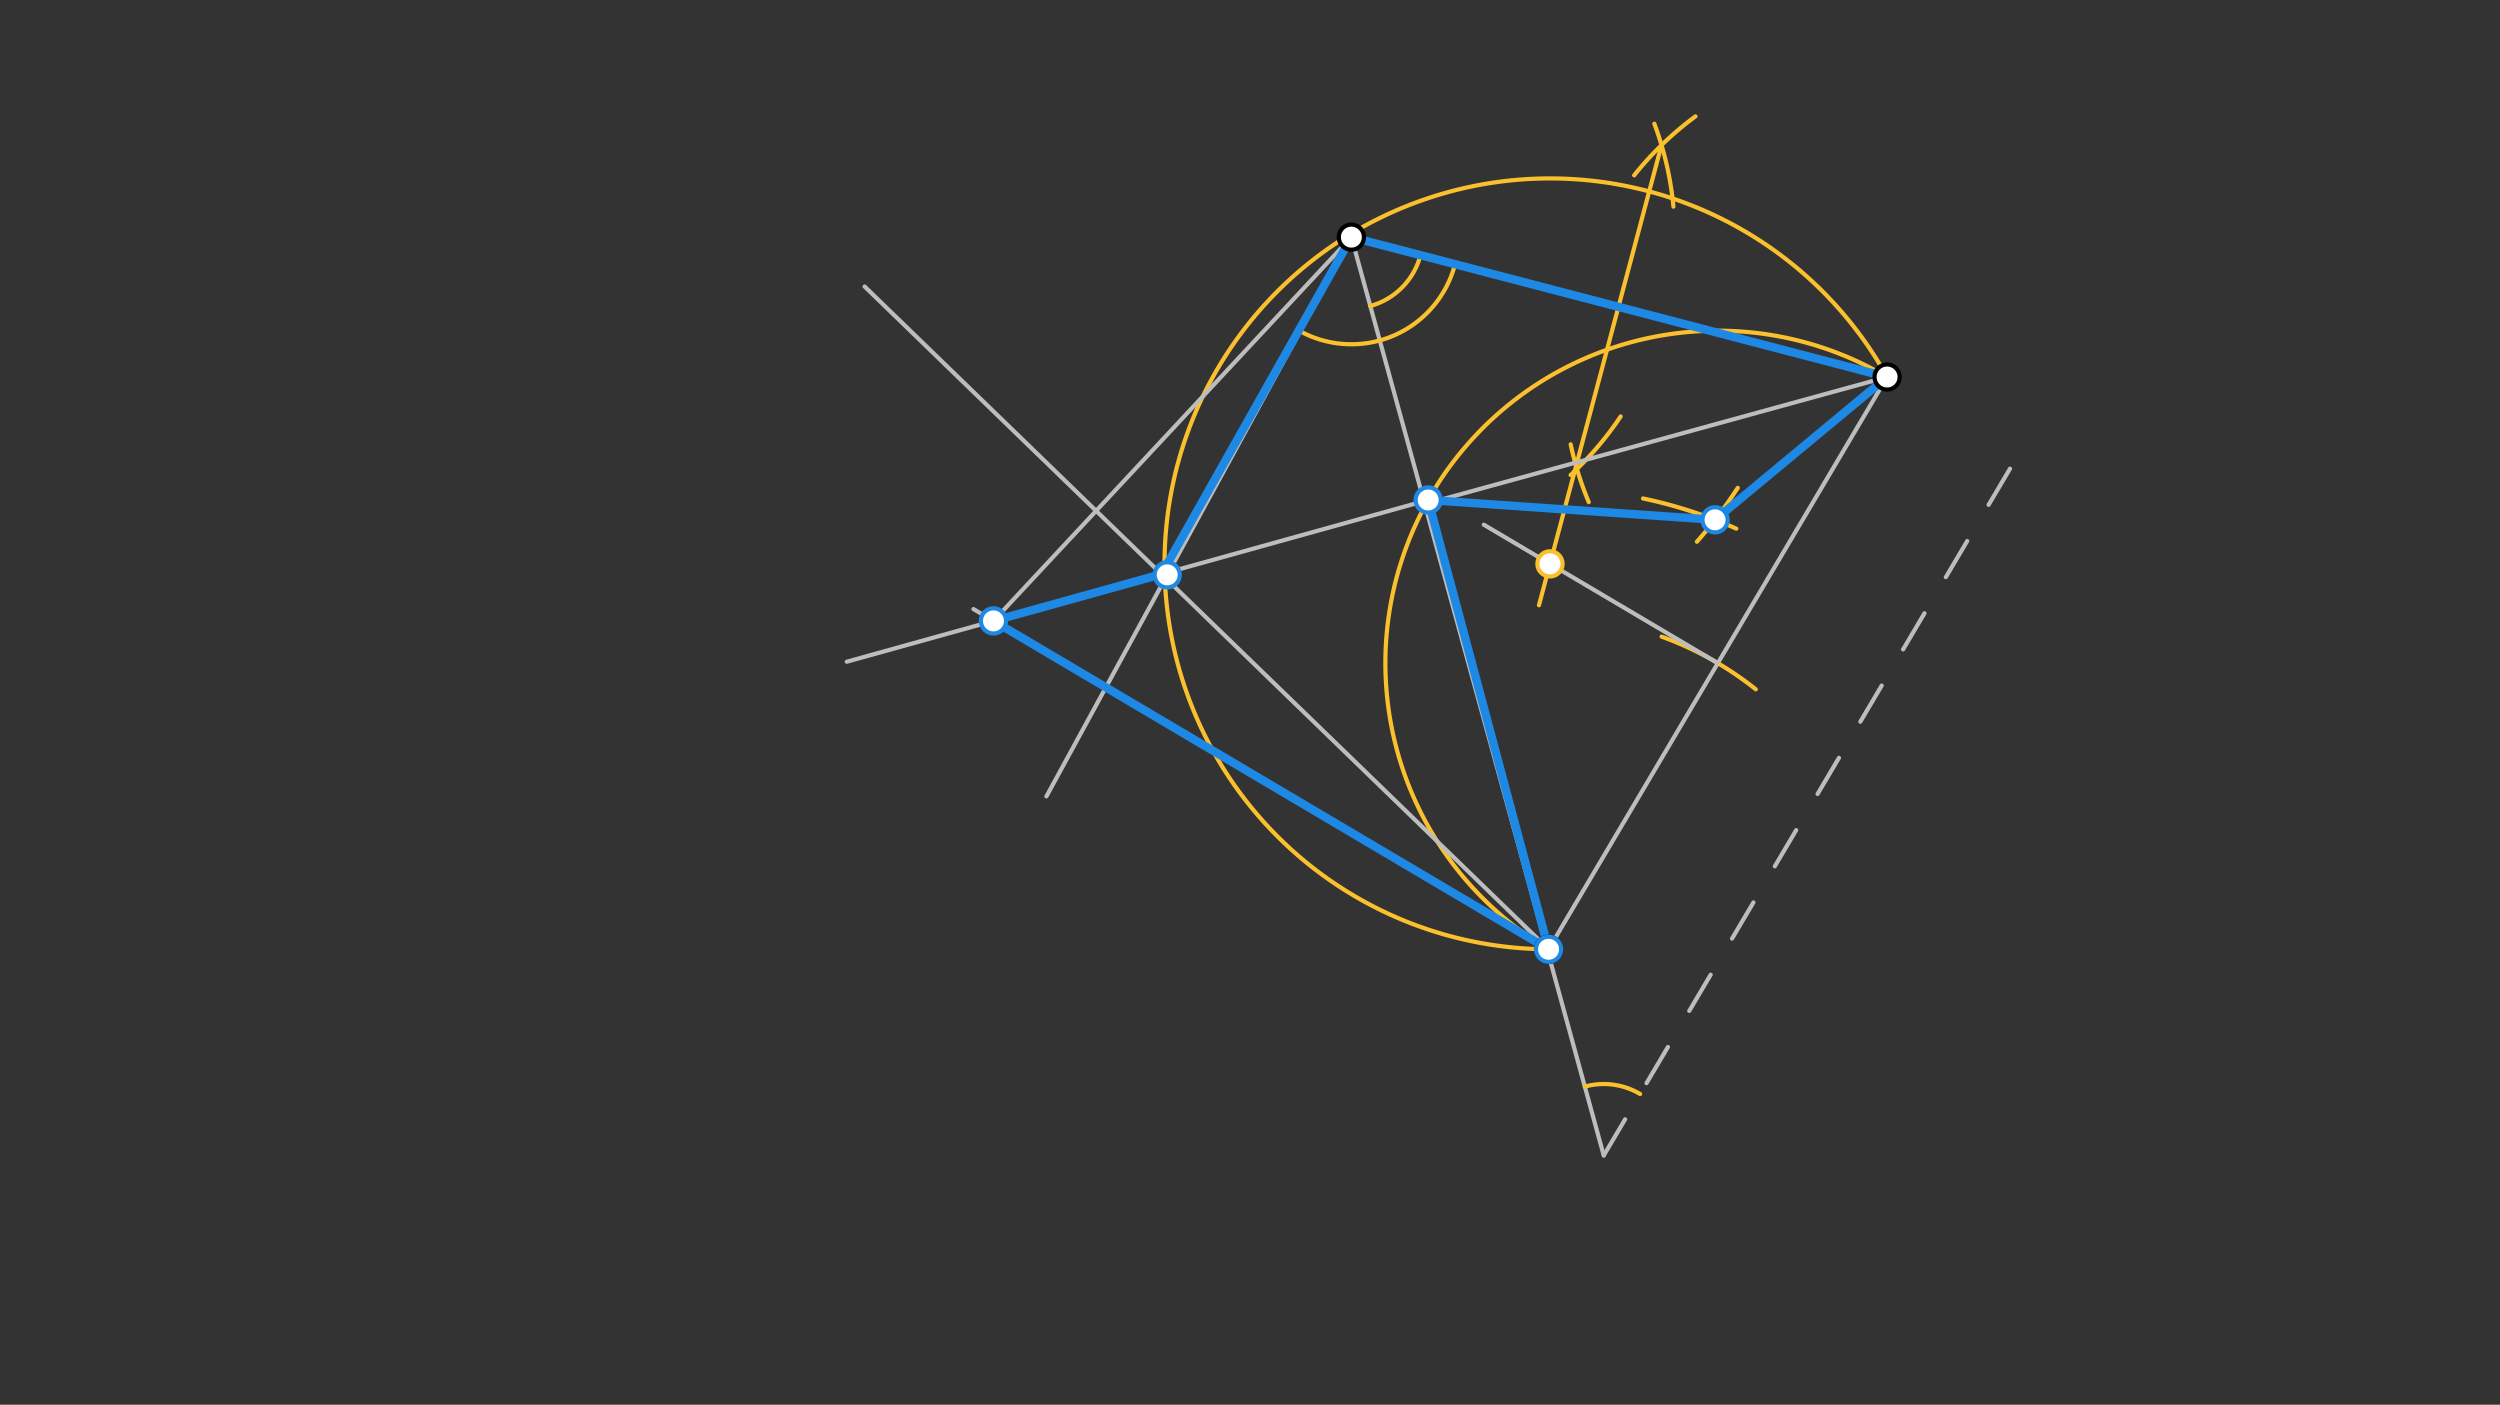 <svg xmlns="http://www.w3.org/2000/svg" class="svg--1it" height="100%" preserveAspectRatio="xMidYMid meet" viewBox="0 0 595.276 334.488" width="100%"><rect x="0" y="0" width="595.276" height="334.488" fill="#333333" stroke="none"/><defs><marker id="marker-arrow" markerHeight="16" markerUnits="userSpaceOnUse" markerWidth="24" orient="auto-start-reverse" refX="24" refY="4" viewBox="0 0 24 8"><path d="M 0 0 L 24 4 L 0 8 z" stroke="inherit"></path></marker></defs><g class="aux-layer--1FB"><g class="element--2qn"><line stroke="#BDBDBD" stroke-dasharray="none" stroke-linecap="round" stroke-width="1" x1="321.777" x2="381.868" y1="56.464" y2="275.129"></line></g><g class="element--2qn"><path d="M 338.233 60.761 A 17.008 17.008 0 0 1 326.284 72.864" fill="none" stroke="#FBC02D" stroke-dasharray="none" stroke-linecap="round" stroke-width="1"></path></g><g class="element--2qn"><line stroke="#BDBDBD" stroke-dasharray="10" stroke-linecap="round" stroke-width="1" x1="381.868" x2="482.892" y1="275.129" y2="104.347"></line></g><g class="element--2qn"><path d="M 377.361 258.729 A 17.008 17.008 0 0 1 390.527 260.491" fill="none" stroke="#FBC02D" stroke-dasharray="none" stroke-linecap="round" stroke-width="1"></path></g><g class="element--2qn"><line stroke="#BDBDBD" stroke-dasharray="none" stroke-linecap="round" stroke-width="1" x1="449.336" x2="368.733" y1="89.771" y2="226.033"></line></g><g class="element--2qn"><path d="M 395.644 151.589 A 79.158 79.158 0 0 1 418.065 164.127" fill="none" stroke="#FBC02D" stroke-dasharray="none" stroke-linecap="round" stroke-width="1"></path></g><g class="element--2qn"><line stroke="#BDBDBD" stroke-dasharray="none" stroke-linecap="round" stroke-width="1" x1="409.034" x2="353.318" y1="157.902" y2="124.944"></line></g><g class="element--2qn"><path d="M 393.92 29.464 A 77.03 77.03 0 0 1 398.463 49.196" fill="none" stroke="#FBC02D" stroke-dasharray="none" stroke-linecap="round" stroke-width="1"></path></g><g class="element--2qn"><path d="M 385.89 99.16 A 77.029 77.029 0 0 1 373.981 113.105" fill="none" stroke="#FBC02D" stroke-dasharray="none" stroke-linecap="round" stroke-width="1"></path></g><g class="element--2qn"><path d="M 403.707 27.712 A 77.029 77.029 0 0 0 389.116 41.741" fill="none" stroke="#FBC02D" stroke-dasharray="none" stroke-linecap="round" stroke-width="1"></path></g><g class="element--2qn"><path d="M 373.994 105.802 A 77.029 77.029 0 0 0 378.298 119.554" fill="none" stroke="#FBC02D" stroke-dasharray="none" stroke-linecap="round" stroke-width="1"></path></g><g class="element--2qn"><line stroke="#FBC02D" stroke-dasharray="none" stroke-linecap="round" stroke-width="1" x1="395.626" x2="366.439" y1="34.557" y2="144.122"></line></g><g class="element--2qn"><path d="M 368.733 226.033 A 91.774 91.774 0 1 1 449.336 89.771" fill="none" stroke="#FBC02D" stroke-dasharray="none" stroke-linecap="round" stroke-width="1"></path></g><g class="element--2qn"><line stroke="#FBC02D" stroke-dasharray="none" stroke-linecap="round" stroke-width="1" x1="343.718" x2="321.777" y1="62.193" y2="56.464"></line></g><g class="element--2qn"><line stroke="#BDBDBD" stroke-dasharray="none" stroke-linecap="round" stroke-width="1" x1="321.777" x2="249.164" y1="56.464" y2="189.624"></line></g><g class="element--2qn"><path d="M 346.461 62.91 A 25.512 25.512 0 0 1 309.563 78.862" fill="none" stroke="#FBC02D" stroke-dasharray="none" stroke-linecap="round" stroke-width="1"></path></g><g class="element--2qn"><line stroke="#BDBDBD" stroke-dasharray="none" stroke-linecap="round" stroke-width="1" x1="449.336" x2="339.244" y1="89.771" y2="120.026"></line></g><g class="element--2qn"><path d="M 368.733 226.033 A 79.158 79.158 0 1 1 449.336 89.771" fill="none" stroke="#FBC02D" stroke-dasharray="none" stroke-linecap="round" stroke-width="1"></path></g><g class="element--2qn"><line stroke="#BDBDBD" stroke-dasharray="none" stroke-linecap="round" stroke-width="1" x1="340.067" x2="201.623" y1="119.05" y2="157.563"></line></g><g class="element--2qn"><line stroke="#BDBDBD" stroke-dasharray="none" stroke-linecap="round" stroke-width="1" x1="368.733" x2="205.876" y1="226.033" y2="68.226"></line></g><g class="element--2qn"><path d="M 391.22 118.687 A 109.675 109.675 0 0 1 413.428 125.878" fill="none" stroke="#FBC02D" stroke-dasharray="none" stroke-linecap="round" stroke-width="1"></path></g><g class="element--2qn"><path d="M 413.777 116.168 A 109.675 109.675 0 0 1 404.05 128.989" fill="none" stroke="#FBC02D" stroke-dasharray="none" stroke-linecap="round" stroke-width="1"></path></g><g class="element--2qn"><line stroke="#BDBDBD" stroke-dasharray="none" stroke-linecap="round" stroke-width="1" x1="368.733" x2="231.789" y1="226.033" y2="145.026"></line></g><g class="element--2qn"><line stroke="#BDBDBD" stroke-dasharray="none" stroke-linecap="round" stroke-width="1" x1="321.777" x2="236.555" y1="56.464" y2="147.845"></line></g><g class="element--2qn"><circle cx="369.066" cy="134.26" r="3" stroke="#FBC02D" stroke-width="1" fill="#ffffff"></circle>}</g></g><g class="main-layer--3Vd"><g class="element--2qn"><line stroke="#000000" stroke-dasharray="none" stroke-linecap="round" stroke-width="1" x1="321.777" x2="449.336" y1="56.464" y2="89.771"></line></g><g class="element--2qn"><line stroke="#1E88E5" stroke-dasharray="none" stroke-linecap="round" stroke-width="2" x1="321.777" x2="449.336" y1="56.464" y2="89.771"></line></g><g class="element--2qn"><line stroke="#1E88E5" stroke-dasharray="none" stroke-linecap="round" stroke-width="2" x1="449.336" x2="408.371" y1="89.771" y2="123.771"></line></g><g class="element--2qn"><line stroke="#1E88E5" stroke-dasharray="none" stroke-linecap="round" stroke-width="2" x1="408.371" x2="340.067" y1="123.771" y2="119.05"></line></g><g class="element--2qn"><line stroke="#1E88E5" stroke-dasharray="none" stroke-linecap="round" stroke-width="2" x1="340.067" x2="368.733" y1="119.05" y2="226.033"></line></g><g class="element--2qn"><line stroke="#1E88E5" stroke-dasharray="none" stroke-linecap="round" stroke-width="2" x1="321.777" x2="276.559" y1="56.464" y2="136.717"></line></g><g class="element--2qn"><line stroke="#1E88E5" stroke-dasharray="none" stroke-linecap="round" stroke-width="2" x1="276.559" x2="236.555" y1="136.717" y2="147.845"></line></g><g class="element--2qn"><line stroke="#1E88E5" stroke-dasharray="none" stroke-linecap="round" stroke-width="2" x1="236.555" x2="368.733" y1="147.845" y2="226.033"></line></g><g class="element--2qn"><circle cx="321.777" cy="56.464" r="3" stroke="#000000" stroke-width="1" fill="#ffffff"></circle>}</g><g class="element--2qn"><circle cx="449.336" cy="89.771" r="3" stroke="#000000" stroke-width="1" fill="#ffffff"></circle>}</g><g class="element--2qn"><circle cx="368.733" cy="226.033" r="3" stroke="#000000" stroke-width="1" fill="#ffffff"></circle>}</g><g class="element--2qn"><circle cx="368.733" cy="226.033" r="3" stroke="#1E88E5" stroke-width="1" fill="#ffffff"></circle>}</g><g class="element--2qn"><circle cx="277.928" cy="136.876" r="3" stroke="#1E88E5" stroke-width="1" fill="#ffffff"></circle>}</g><g class="element--2qn"><circle cx="340.067" cy="119.05" r="3" stroke="#1E88E5" stroke-width="1" fill="#ffffff"></circle>}</g><g class="element--2qn"><circle cx="408.371" cy="123.771" r="3" stroke="#1E88E5" stroke-width="1" fill="#ffffff"></circle>}</g><g class="element--2qn"><circle cx="236.555" cy="147.845" r="3" stroke="#1E88E5" stroke-width="1" fill="#ffffff"></circle>}</g></g><g class="snaps-layer--2PT"></g><g class="temp-layer--rAP"></g></svg>